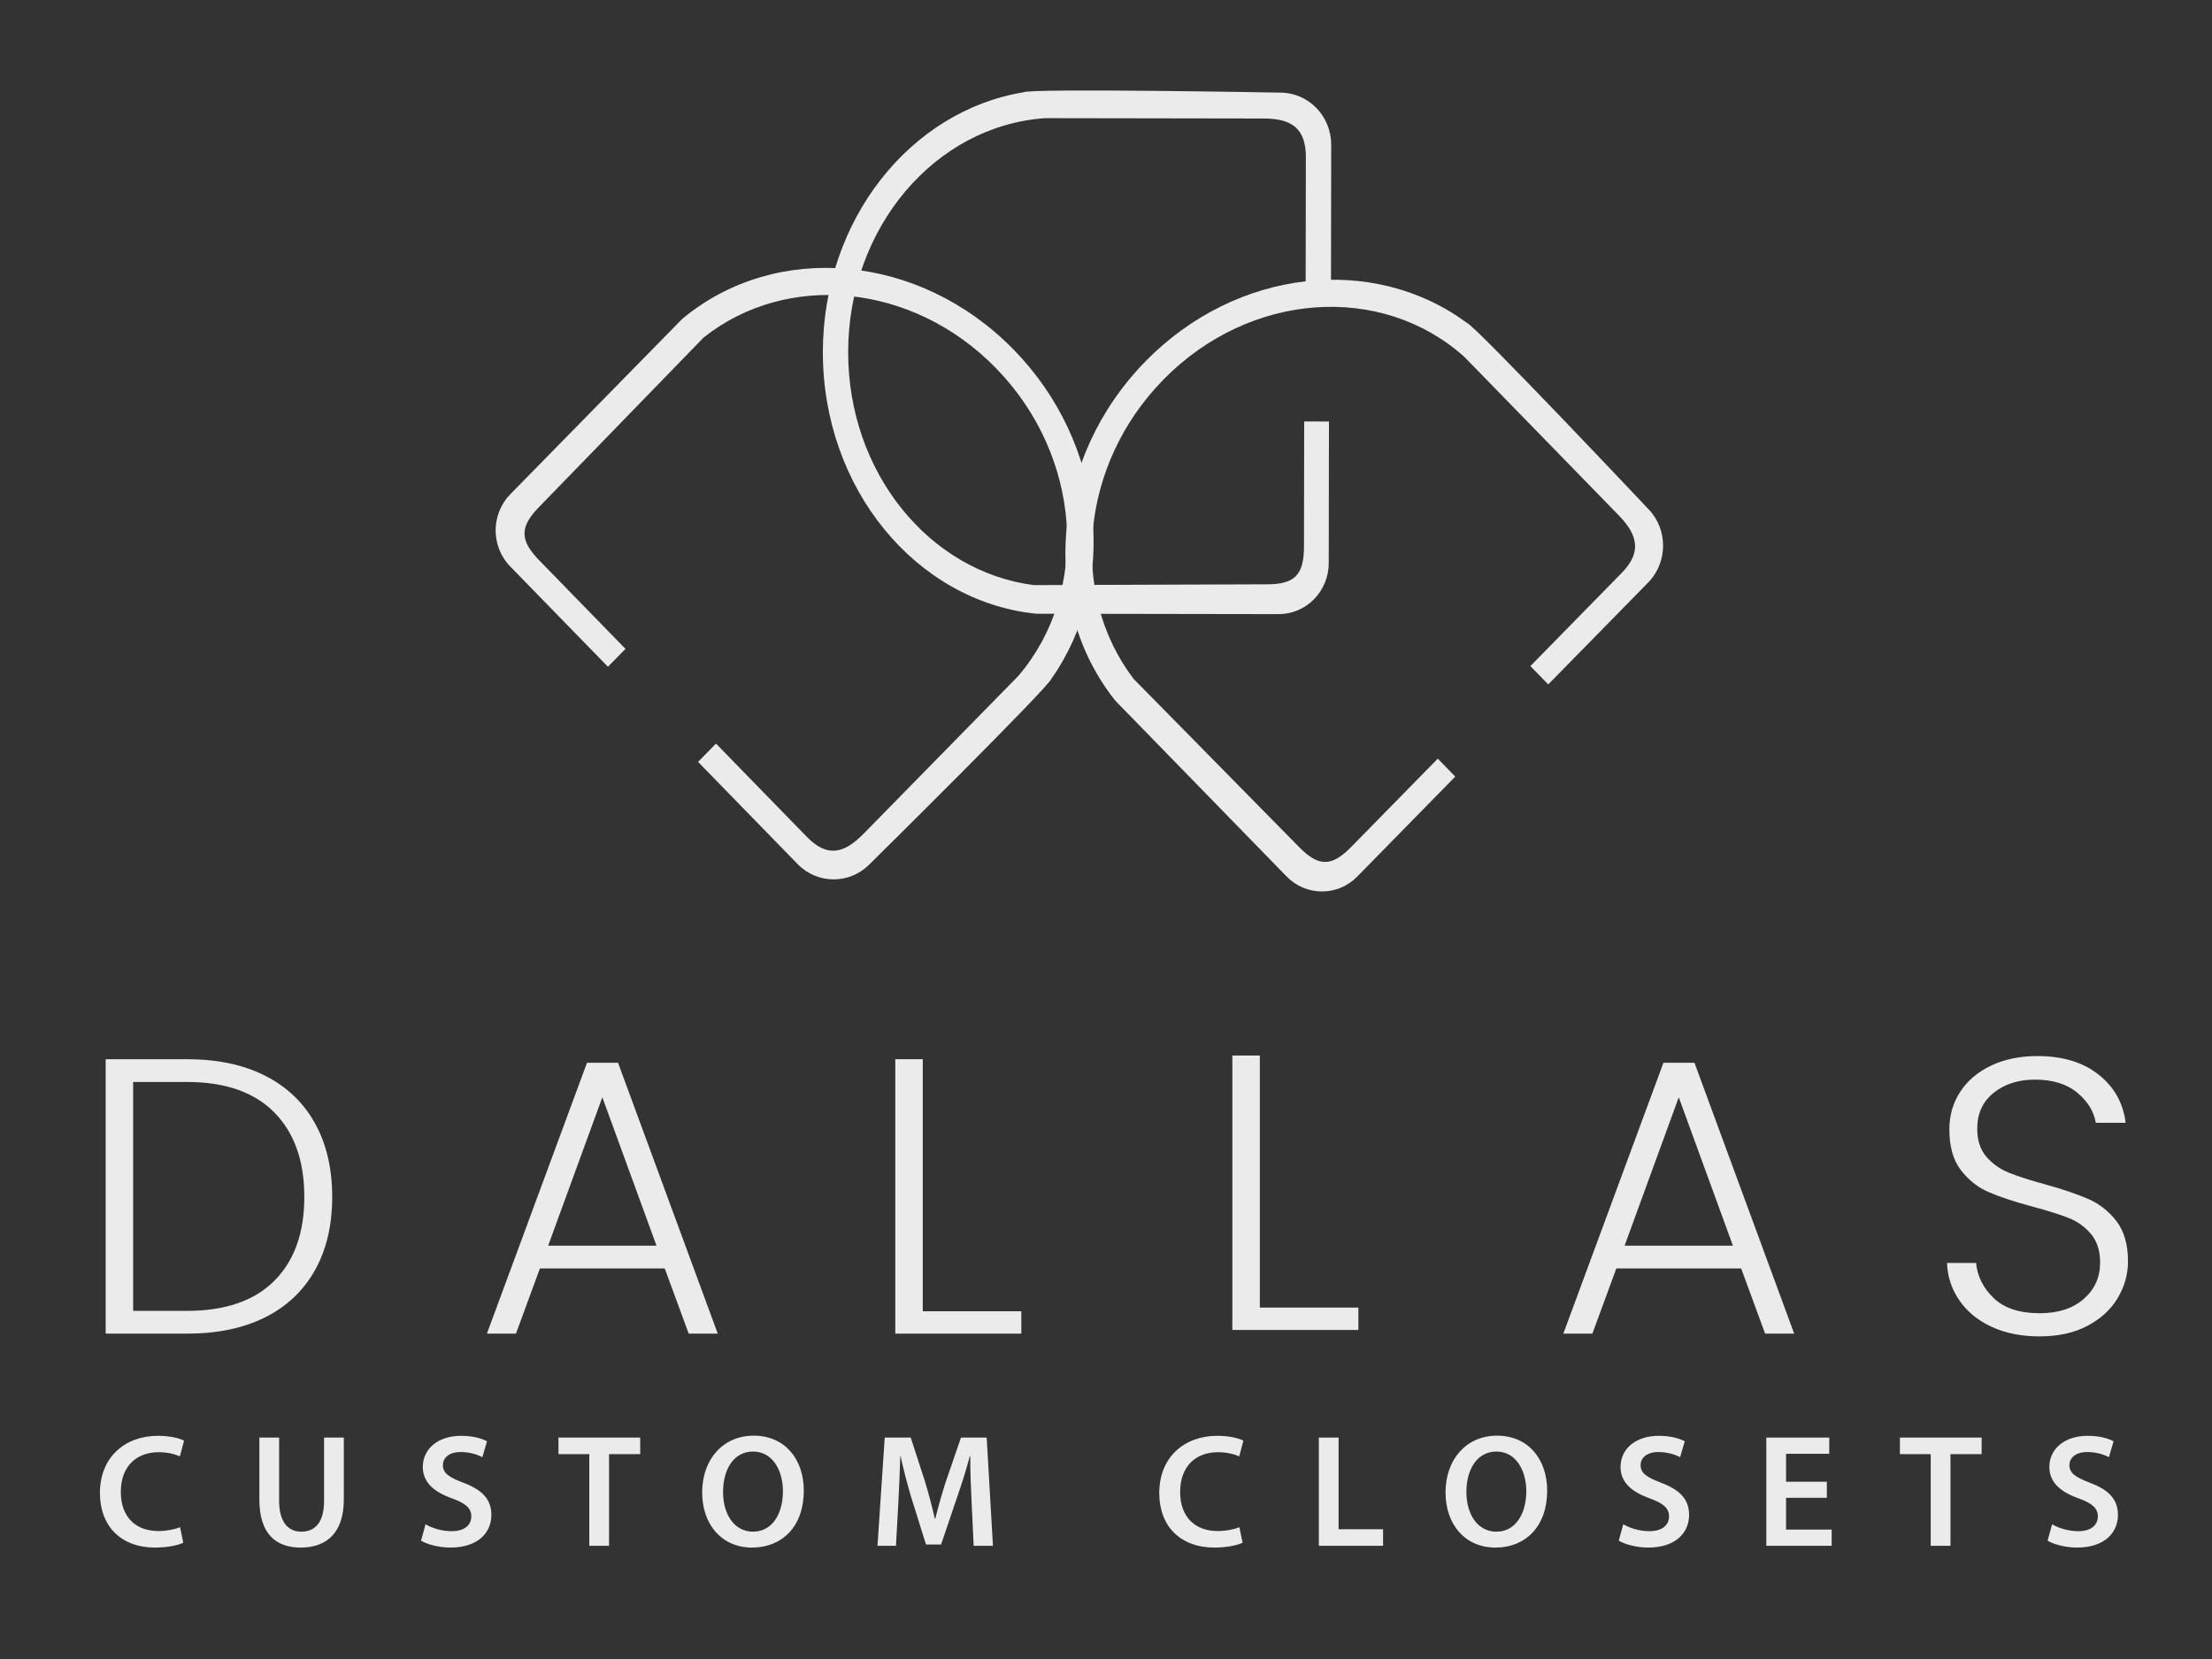 <?xml version="1.0" encoding="utf-8"?> <svg xmlns="http://www.w3.org/2000/svg" xmlns:xlink="http://www.w3.org/1999/xlink" version="1.1" id="Layer_1" x="0px" y="0px" width="600px" height="450px" viewBox="0 0 600 450" xml:space="preserve"><rect x="0" y="0" width="600" height="450" fill="#333333" stroke="none"/> <g opacity="0.9"> <path fill="#FFFFFF" d="M285.213,184.069c18.238-25.814,14.512-63.806-10.174-89.141c-25.626-26.299-64.651-29.531-89.934-8.464 c-0.729,0.699-1.376,1.389-2.092,2.119l-44.586,45.467c-5.301,5.405-5.313,14.186-0.029,19.607l26.505,27.201l4.759-4.854 l-23.434-24.048c-5.284-5.423-5.278-9.057,0.022-14.463L190.806,91.6c22.581-17.996,56.802-14.877,79.372,8.284 c23.291,23.901,25.68,60.427,6.096,83.392l0.006,0.008l-42.063,42.897c-5.4,5.504-9.955,6.356-15.34,0.83L194.21,201.7l-4.864,4.96 l27.007,27.717c5.383,5.523,14.126,5.537,19.527,0.031C235.88,234.408,284.592,186.31,285.213,184.069z"></path> <path fill="#FFFFFF" d="M277.623,25.029c-30.742,5.061-54.365,34.621-54.421,70.393c-0.057,37.131,25.305,67.647,57.742,71.041 c0.999,0.035,1.932,0.012,2.945,0.014l62.952,0.102c7.486,0.013,13.563-6.188,13.576-13.842l0.059-38.405l-6.721-0.011 l-0.053,33.957c-0.012,7.656-2.528,10.222-10.013,10.21l-63.226,0.219c-28.406-3.609-50.449-30.569-50.397-63.271 c0.051-33.75,23.61-61.305,53.329-63.377l-0.001-0.012l59.396,0.097c7.625,0.012,11.434,2.707,11.424,10.509l-0.056,35.744 l6.868,0.01l0.06-39.135c0.013-7.801-6.16-14.135-13.786-14.147C347.3,25.122,279.612,23.895,277.623,25.029z"></path> <path fill="#FFFFFF" d="M397.88,87.57c-25.235-18.657-62.373-14.844-87.137,10.41c-25.708,26.215-28.864,66.14-8.274,92.003 c0.685,0.746,1.358,1.407,2.072,2.14l44.443,45.61c5.285,5.422,13.865,5.436,19.166,0.032l26.589-27.116l-4.742-4.868 l-23.51,23.971c-5.302,5.407-8.854,5.401-14.139-0.021L307.49,184.15c-17.59-23.099-14.543-58.11,8.098-81.197 c23.365-23.827,59.069-26.27,81.517-6.237l0.006-0.007l41.932,43.032c5.385,5.526,6.217,10.183,0.815,15.692l-24.744,25.236 l4.848,4.975l27.092-27.628c5.402-5.508,5.416-14.451,0.031-19.976C447.084,138.039,400.07,88.208,397.88,87.57z"></path> </g> <path opacity="0.9" fill="#FFFFFF" d="M71.898,291.78c5.893,2.982,10.4,7.278,13.525,12.886c3.124,5.609,4.686,12.284,4.686,20.021 c0,7.668-1.562,14.289-4.686,19.861c-3.125,5.575-7.632,9.835-13.525,12.781c-5.894,2.945-12.958,4.418-21.193,4.418H28.66v-74.44 h22.045C58.94,287.308,66.004,288.798,71.898,291.78z M74.4,347.426c5.432-5.433,8.147-13.01,8.147-22.738 c0-9.798-2.716-17.448-8.147-22.95c-5.431-5.501-13.33-8.255-23.695-8.255h-14.59v62.09h14.59 C61.07,355.572,68.969,352.856,74.4,347.426z"></path> <path opacity="0.9" fill="#FFFFFF" d="M180.313,344.069h-33.866l-6.497,17.679h-7.881l27.157-73.482h8.414l27.05,73.482h-7.88 L180.313,344.069z M178.077,337.894l-14.696-40.257l-14.697,40.257H178.077z"></path> <path opacity="0.9" fill="#FFFFFF" d="M250.298,355.679h26.732v6.069h-34.186v-74.44h7.454V355.679z"></path> <path opacity="0.9" fill="#FFFFFF" d="M341.728,354.679h26.732v6.069h-34.188v-74.44h7.455V354.679z"></path> <path opacity="0.9" fill="#FFFFFF" d="M472.291,344.069h-33.866l-6.497,17.679h-7.88l27.158-73.482h8.411l27.051,73.482h-7.88 L472.291,344.069z M470.055,337.894l-14.697-40.257l-14.695,40.257H470.055z"></path> <path opacity="0.9" fill="#FFFFFF" d="M540.312,359.938c-3.727-1.704-6.655-4.082-8.785-7.136c-2.13-3.053-3.267-6.46-3.408-10.223 H536c0.354,3.62,1.951,6.799,4.791,9.53c2.839,2.733,6.993,4.1,12.46,4.1c5.042,0,9.034-1.293,11.982-3.887 c2.944-2.591,4.419-5.873,4.419-9.851c0-3.195-0.817-5.768-2.449-7.722c-1.634-1.951-3.658-3.407-6.07-4.366 c-2.414-0.958-5.752-2.005-10.012-3.142c-4.969-1.348-8.91-2.662-11.82-3.94c-2.912-1.278-5.397-3.265-7.455-5.963 c-2.061-2.698-3.088-6.354-3.088-10.97c0-3.834,0.992-7.259,2.981-10.277c1.987-3.017,4.793-5.378,8.414-7.082 c3.62-1.703,7.772-2.556,12.46-2.556c6.886,0,12.441,1.688,16.667,5.06c4.223,3.371,6.655,7.72,7.294,13.045h-8.094 c-0.497-3.051-2.167-5.768-5.005-8.146c-2.841-2.379-6.674-3.567-11.503-3.567c-4.473,0-8.199,1.188-11.182,3.567 s-4.473,5.626-4.473,9.744c0,3.125,0.816,5.645,2.45,7.561c1.632,1.917,3.674,3.373,6.122,4.367c2.45,0.995,5.768,2.061,9.958,3.194 c4.828,1.35,8.733,2.682,11.715,3.994c2.982,1.314,5.502,3.319,7.563,6.017c2.057,2.7,3.087,6.32,3.087,10.863 c0,3.479-0.923,6.78-2.768,9.904c-1.848,3.125-4.581,5.644-8.201,7.56c-3.621,1.918-7.951,2.877-12.993,2.877 C548.353,362.494,544.04,361.642,540.312,359.938z"></path> <g opacity="0.9"> <path fill="#FFFFFF" d="M49.711,418.467c-1.263,0.609-4.051,1.308-7.622,1.308c-9.32,0-14.982-5.837-14.982-14.808 c0-9.669,6.75-15.506,15.722-15.506c3.528,0,6.01,0.742,7.099,1.307l-1.132,4.269c-1.394-0.609-3.354-1.133-5.748-1.133 c-5.967,0-10.279,3.747-10.279,10.801c0,6.49,3.746,10.585,10.235,10.585c2.134,0,4.398-0.437,5.836-1.046L49.711,418.467z"></path> <path fill="#FFFFFF" d="M75.71,389.94v17.116c0,5.748,2.395,8.405,6.01,8.405c3.876,0,6.184-2.657,6.184-8.405V389.94h5.358v16.767 c0,9.061-4.661,13.067-11.716,13.067c-6.794,0-11.193-3.79-11.193-13.021V389.94H75.71z"></path> <path fill="#FFFFFF" d="M115.426,413.459c1.698,1.002,4.355,1.873,7.099,1.873c3.396,0,5.313-1.611,5.313-4.006 c0-2.223-1.481-3.528-5.183-4.879c-4.878-1.743-7.97-4.312-7.97-8.537c0-4.833,4.007-8.449,10.409-8.449 c3.18,0,5.488,0.696,7.012,1.481l-1.262,4.311c-1.089-0.565-3.136-1.393-5.88-1.393c-3.397,0-4.834,1.786-4.834,3.527 c0,2.265,1.699,3.311,5.619,4.835c5.096,1.916,7.535,4.484,7.535,8.711c0,4.747-3.572,8.841-11.106,8.841 c-3.136,0-6.358-0.871-7.97-1.872L115.426,413.459z"></path> <path fill="#FFFFFF" d="M159.847,394.427h-8.362v-4.486h22.168v4.486h-8.449v24.868h-5.357V394.427z"></path> <path fill="#FFFFFF" d="M218.03,404.313c0,9.843-5.967,15.462-14.024,15.462c-8.319,0-13.544-6.359-13.544-14.938 c0-9.059,5.705-15.417,13.98-15.417C212.978,389.419,218.03,395.906,218.03,404.313z M196.124,404.704 c0,6.011,3.005,10.758,8.144,10.758c5.183,0,8.101-4.835,8.101-10.975c0-5.532-2.744-10.759-8.101-10.759 C198.955,393.729,196.124,398.652,196.124,404.704z"></path> <path fill="#FFFFFF" d="M263.54,407.318c-0.174-3.79-0.392-8.363-0.348-12.326h-0.132c-0.957,3.572-2.177,7.534-3.483,11.236 l-4.312,12.718h-4.094l-3.92-12.544c-1.132-3.744-2.177-7.75-2.962-11.41h-0.087c-0.129,3.833-0.305,8.492-0.521,12.5 l-0.654,11.803h-5.009l1.96-29.354h7.055l3.833,11.804c1.045,3.439,1.959,6.924,2.701,10.19h0.13 c0.785-3.18,1.787-6.794,2.919-10.234l4.049-11.76h6.969l1.699,29.354h-5.227L263.54,407.318z"></path> <path fill="#FFFFFF" d="M337.051,418.467c-1.263,0.609-4.05,1.308-7.623,1.308c-9.318,0-14.98-5.837-14.98-14.808 c0-9.669,6.75-15.506,15.722-15.506c3.527,0,6.011,0.742,7.099,1.307l-1.132,4.269c-1.394-0.609-3.354-1.133-5.748-1.133 c-5.968,0-10.278,3.747-10.278,10.801c0,6.49,3.745,10.585,10.233,10.585c2.135,0,4.399-0.437,5.837-1.046L337.051,418.467z"></path> <path fill="#FFFFFF" d="M357.736,389.94h5.355v24.868h12.064v4.486h-17.42V389.94z"></path> <path fill="#FFFFFF" d="M419.666,404.313c0,9.843-5.968,15.462-14.023,15.462c-8.32,0-13.546-6.359-13.546-14.938 c0-9.059,5.706-15.417,13.979-15.417C414.613,389.419,419.666,395.906,419.666,404.313z M397.759,404.704 c0,6.011,3.005,10.758,8.144,10.758c5.183,0,8.102-4.835,8.102-10.975c0-5.532-2.745-10.759-8.102-10.759 C400.59,393.729,397.759,398.652,397.759,404.704z"></path> <path fill="#FFFFFF" d="M440.307,413.459c1.698,1.002,4.354,1.873,7.1,1.873c3.396,0,5.312-1.611,5.312-4.006 c0-2.223-1.479-3.528-5.183-4.879c-4.878-1.743-7.97-4.312-7.97-8.537c0-4.833,4.006-8.449,10.409-8.449 c3.18,0,5.487,0.696,7.012,1.481l-1.264,4.311c-1.089-0.565-3.136-1.393-5.879-1.393c-3.397,0-4.835,1.786-4.835,3.527 c0,2.265,1.698,3.311,5.62,4.835c5.094,1.916,7.532,4.484,7.532,8.711c0,4.747-3.569,8.841-11.105,8.841 c-3.136,0-6.358-0.871-7.97-1.872L440.307,413.459z"></path> <path fill="#FFFFFF" d="M495.527,406.273h-11.062v8.623h12.369v4.398h-17.726V389.94h17.071v4.398h-11.715v7.579h11.062V406.273z"></path> <path fill="#FFFFFF" d="M523.703,394.427h-8.362v-4.486h22.169v4.486h-8.448v24.868h-5.358V394.427z"></path> <path fill="#FFFFFF" d="M556.627,413.459c1.699,1.002,4.354,1.873,7.1,1.873c3.396,0,5.313-1.611,5.313-4.006 c0-2.223-1.482-3.528-5.183-4.879c-4.879-1.743-7.97-4.312-7.97-8.537c0-4.833,4.006-8.449,10.408-8.449 c3.179,0,5.486,0.696,7.011,1.481l-1.262,4.311c-1.089-0.565-3.136-1.393-5.881-1.393c-3.396,0-4.834,1.786-4.834,3.527 c0,2.265,1.699,3.311,5.619,4.835c5.096,1.916,7.534,4.484,7.534,8.711c0,4.747-3.571,8.841-11.105,8.841 c-3.136,0-6.359-0.871-7.971-1.872L556.627,413.459z"></path> </g> </svg> 